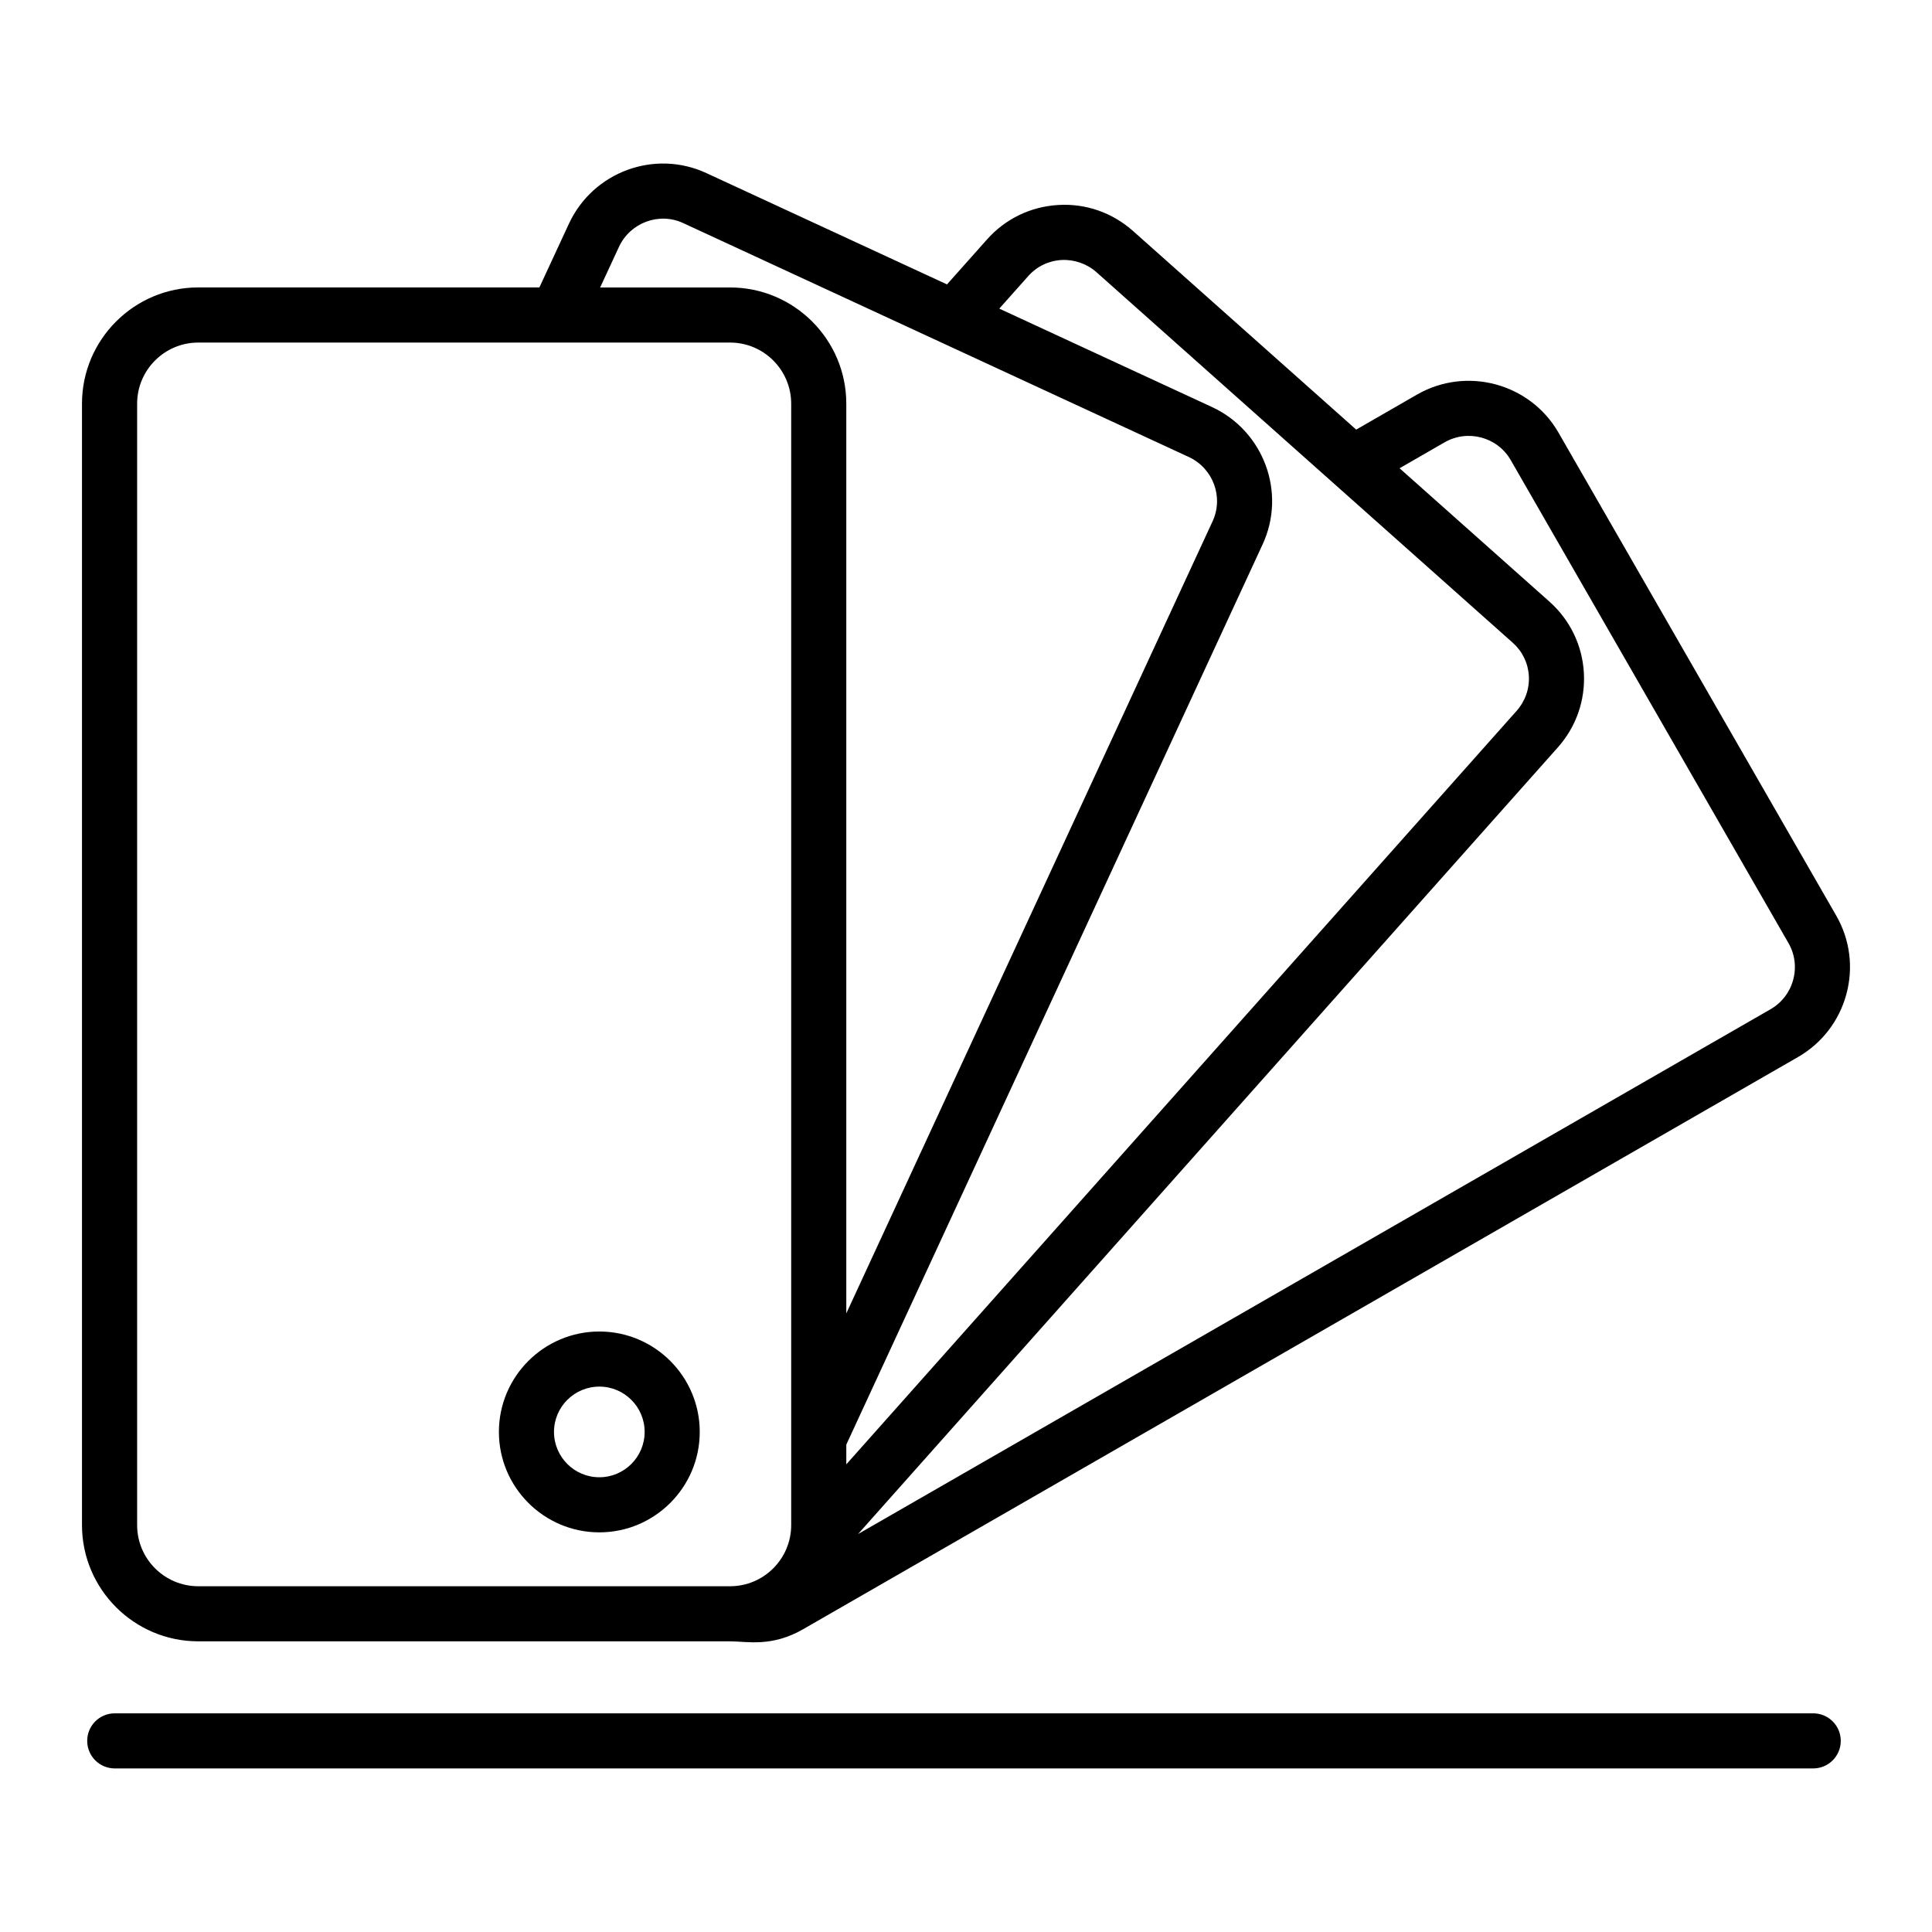 <?xml version="1.0" encoding="UTF-8"?>
<!-- Uploaded to: ICON Repo, www.svgrepo.com, Generator: ICON Repo Mixer Tools -->
<svg fill="#000000" width="800px" height="800px" version="1.1" viewBox="144 144 512 512" xmlns="http://www.w3.org/2000/svg">
 <g>
  <path d="m174.41 598.05c-4.031 0-7.301 3.266-7.301 7.301s3.269 7.301 7.301 7.301h450.11c4.035 0 7.301-3.266 7.301-7.301s-3.266-7.301-7.301-7.301z"/>
  <path d="m196.54 578.97h140.93c4.574 0 11.078 1.637 19.566-3.324l263.44-151.51c6.348-3.656 10.902-9.57 12.828-16.648 1.918-7.094 0.961-14.496-2.688-20.844l-73.609-128.01c-7.559-13.102-24.379-17.602-37.5-10.055l-16.102 9.273-59.16-52.656c-5.484-4.859-12.535-7.324-19.824-6.871-7.316 0.43-14.027 3.688-18.875 9.16l-10.582 11.887-63.766-29.5c-13.703-6.352-30.039-0.34-36.422 13.41l-7.832 16.891h-90.406c-16.988 0-30.809 13.82-30.809 30.805v297.19c0.004 16.98 13.82 30.801 30.809 30.801zm330.26-317.73c6.144-3.547 14.027-1.441 17.555 4.684l73.609 128c1.703 2.961 2.144 6.426 1.246 9.738-0.898 3.324-3.039 6.098-6.019 7.809l-241.8 139.07 185.39-208.4c4.914-5.492 7.379-12.551 6.961-19.871-0.43-7.305-3.68-14-9.148-18.852l-39.688-35.324zm-110.32-44.055c2.266-2.559 5.391-4.078 8.805-4.281 3.309-0.184 6.711 0.945 9.27 3.215l110.34 98.215c2.551 2.266 4.062 5.379 4.266 8.777 0.199 3.418-0.961 6.719-3.273 9.309l-177.61 199.65v-5.223l110.32-238.56c6.352-13.703 0.336-30.043-13.414-36.422l-56.363-26.078zm-108.45-7.758c2.996-6.449 10.66-9.273 17.035-6.301l133.98 61.984c6.445 2.988 9.27 10.629 6.305 17.035l-97.074 209.92v-241.08c0-16.984-13.82-30.805-30.805-30.805h-34.426zm-127.69 41.555c0-8.934 7.269-16.199 16.203-16.199h140.93c8.934 0 16.199 7.266 16.199 16.199v297.19c0 8.934-7.266 16.199-16.199 16.199h-140.93c-8.934 0-16.203-7.266-16.203-16.199z"/>
  <path d="m302.83 550.09c14.676 0 26.609-11.945 26.609-26.617 0-14.676-11.938-26.609-26.609-26.609-14.676 0-26.617 11.938-26.617 26.609 0 14.676 11.945 26.617 26.617 26.617zm0-38.625c6.625 0 12.008 5.383 12.008 12.008s-5.383 12.016-12.008 12.016-12.016-5.391-12.016-12.016 5.394-12.008 12.016-12.008z"/>
 </g>
</svg>